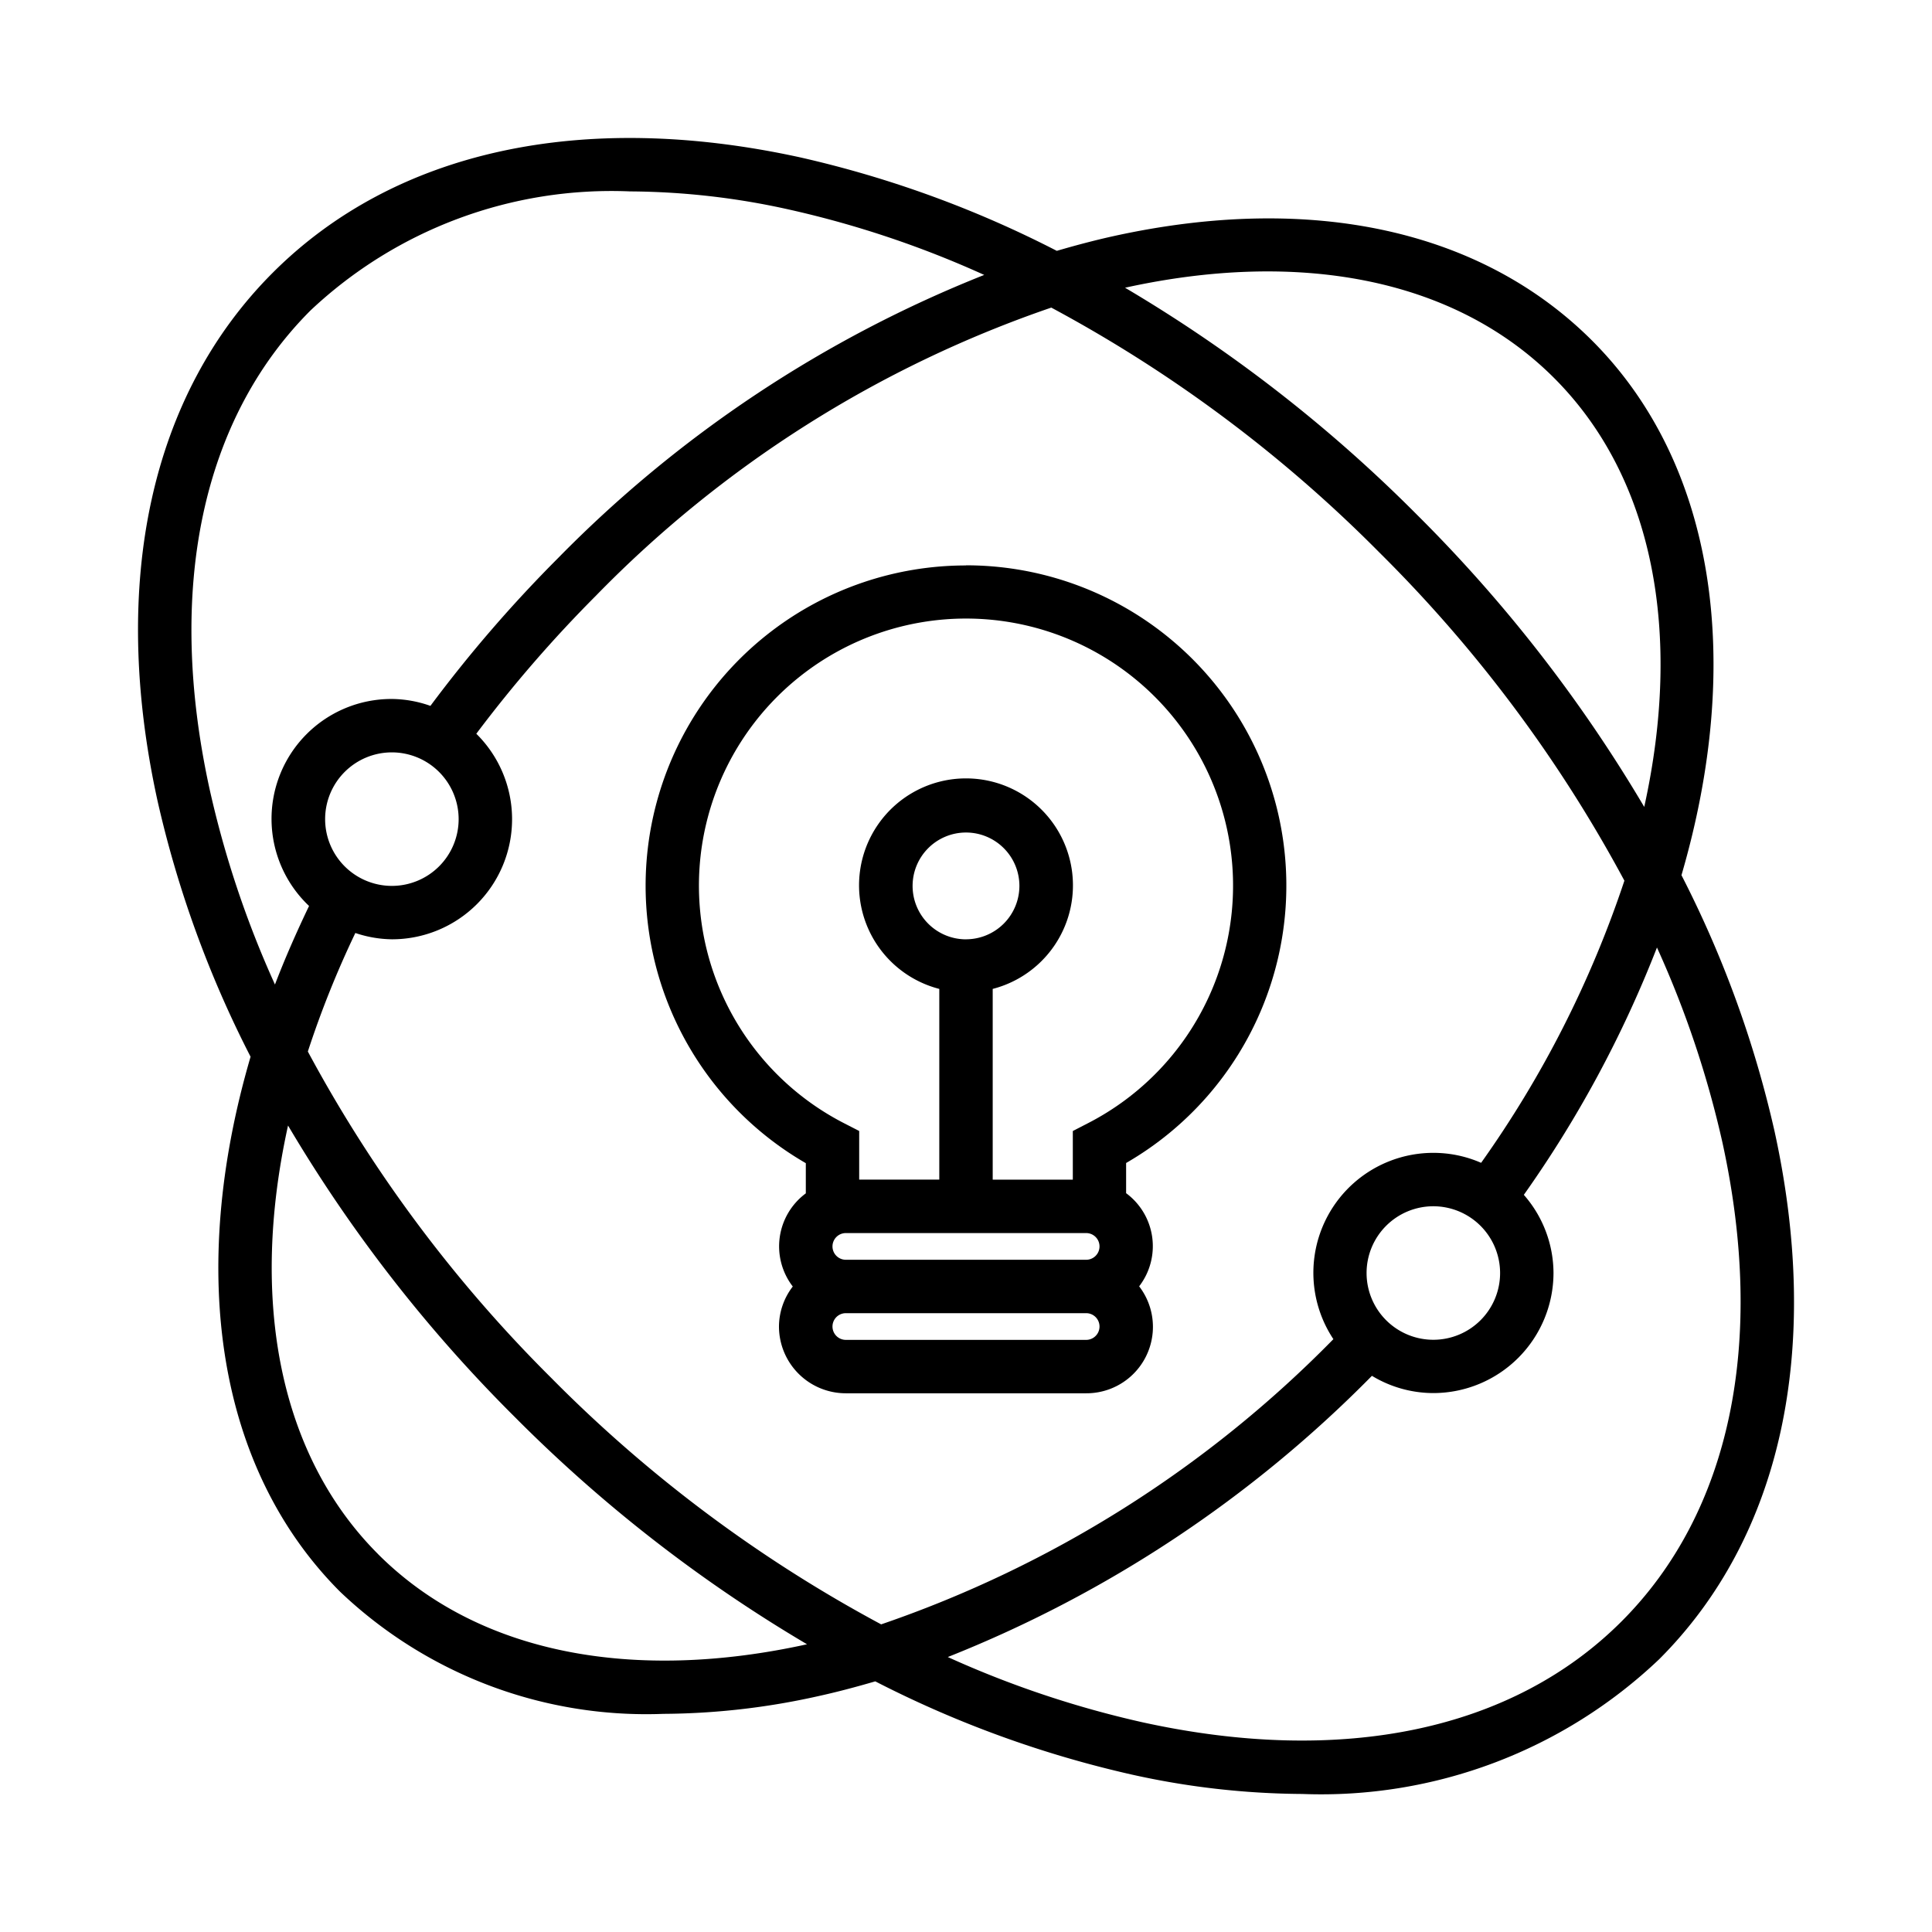<svg xmlns="http://www.w3.org/2000/svg" xmlns:xlink="http://www.w3.org/1999/xlink" width="56" height="56" viewBox="0 0 56 56">
  <defs>
    <clipPath id="clip-path">
      <rect id="Rectangle_18867" data-name="Rectangle 18867" width="48" height="48" transform="translate(715 1643)" fill="#f0f0f0"/>
    </clipPath>
  </defs>
  <g id="Group_41008" data-name="Group 41008" transform="translate(-361 -1914)">
    <rect id="Rectangle_18881" data-name="Rectangle 18881" width="56" height="56" transform="translate(361 1914)" fill="#fff"/>
    <g id="Mask_Group_59" data-name="Mask Group 59" transform="translate(-350 275)" clip-path="url(#clip-path)">
      <g id="graphic-design-svgrepo-com" transform="translate(715 1643)">
        <g id="Group_41005" data-name="Group 41005" transform="translate(0 0)">
          <g id="Group_41004" data-name="Group 41004">
            <path id="Path_36614" data-name="Path 36614" d="M30.743,18.069A9.284,9.284,0,0,0,26.1,35.394v.875a1.91,1.91,0,0,0-.378,2.7,1.912,1.912,0,0,0-.4,1.16,1.937,1.937,0,0,0,1.935,1.935h6.966a1.926,1.926,0,0,0,1.539-3.1,1.91,1.91,0,0,0-.378-2.7v-.875a9.283,9.283,0,0,0-4.644-17.324Zm3.483,22.447H27.26a.387.387,0,1,1,0-.774h6.966a.387.387,0,0,1,0,.774Zm0-2.322H27.26a.387.387,0,0,1,0-.774h6.966a.387.387,0,0,1,0,.774Zm.034-3.949-.421.217v1.41H31.517V30.343a3.1,3.1,0,1,0-1.548,0v5.528H27.647v-1.41l-.421-.216a7.741,7.741,0,1,1,7.034,0Zm-3.517-5.339a1.548,1.548,0,1,1,1.548-1.548A1.55,1.55,0,0,1,30.743,28.905Z" transform="translate(-6.743 -5.679)"/>
            <path id="Path_36615" data-name="Path 36615" d="M47.438,28.8a31.382,31.382,0,0,0-2.7-7.431c1.805-6.178,1-11.907-2.595-15.5-3.205-3.2-8.116-4.281-13.839-3.03-.557.122-1.114.27-1.672.433A31.379,31.379,0,0,0,19.2.564C12.877-.821,7.445.367,3.906,3.906S-.82,12.879.563,19.2a31.373,31.373,0,0,0,2.7,7.431C1.427,32.9,2.3,38.58,5.86,42.14a12.869,12.869,0,0,0,9.369,3.538,20.972,20.972,0,0,0,4.469-.509c.557-.122,1.114-.27,1.672-.433a31.379,31.379,0,0,0,7.427,2.7A23.231,23.231,0,0,0,33.744,48a14.217,14.217,0,0,0,10.349-3.906C47.634,40.555,48.821,35.122,47.438,28.8ZM41.045,6.956c2.9,2.9,3.721,7.417,2.614,12.434a42.213,42.213,0,0,0-6.583-8.465A42.212,42.212,0,0,0,28.61,4.341C33.582,3.246,38.116,4.027,41.045,6.956ZM2.075,18.873C.808,13.081,1.847,8.155,5,5a12.717,12.717,0,0,1,9.263-3.451,21.619,21.619,0,0,1,4.609.526A28.991,28.991,0,0,1,24.528,3.97a35.807,35.807,0,0,0-12.352,8.207,39.18,39.18,0,0,0-3.7,4.284,3.431,3.431,0,0,0-1.118-.2,3.475,3.475,0,0,0-2.4,6c-.365.763-.7,1.523-.988,2.277A28.977,28.977,0,0,1,2.075,18.873Zm7.219.871a1.935,1.935,0,1,1-1.935-1.935A1.937,1.937,0,0,1,9.294,19.743Zm-2.339,21.3C4.1,38.185,3.228,33.7,4.349,28.625a42.2,42.2,0,0,0,6.575,8.451,42.186,42.186,0,0,0,8.468,6.585C14.419,44.757,9.885,43.976,6.955,41.045Zm5.063-5.064a40.055,40.055,0,0,1-7.095-9.5A28.366,28.366,0,0,1,6.3,23.044a3.43,3.43,0,0,0,1.059.183,3.48,3.48,0,0,0,2.447-5.958,37.848,37.848,0,0,1,3.466-4,33.64,33.64,0,0,1,13.2-8.352,40.017,40.017,0,0,1,9.512,7.1,40.056,40.056,0,0,1,7.1,9.511,30.988,30.988,0,0,1-4.153,8.178,3.449,3.449,0,0,0-1.382-.289,3.477,3.477,0,0,0-2.9,5.4,33.6,33.6,0,0,1-13.108,8.267A40.049,40.049,0,0,1,12.019,35.982ZM39.481,32.9a1.935,1.935,0,1,1-1.935-1.935A1.937,1.937,0,0,1,39.481,32.9ZM43,43c-3.153,3.153-8.077,4.194-13.872,2.925a29.01,29.01,0,0,1-5.656-1.894A35.772,35.772,0,0,0,35.766,35.88a3.445,3.445,0,0,0,1.78.5A3.487,3.487,0,0,0,41.029,32.9a3.451,3.451,0,0,0-.86-2.266,33.286,33.286,0,0,0,3.859-7.169,28.976,28.976,0,0,1,1.9,5.663C47.192,34.92,46.153,39.847,43,43Z" transform="translate(0 -0.001)"/>
          </g>
        </g>
      </g>
    </g>
  </g>
</svg>
